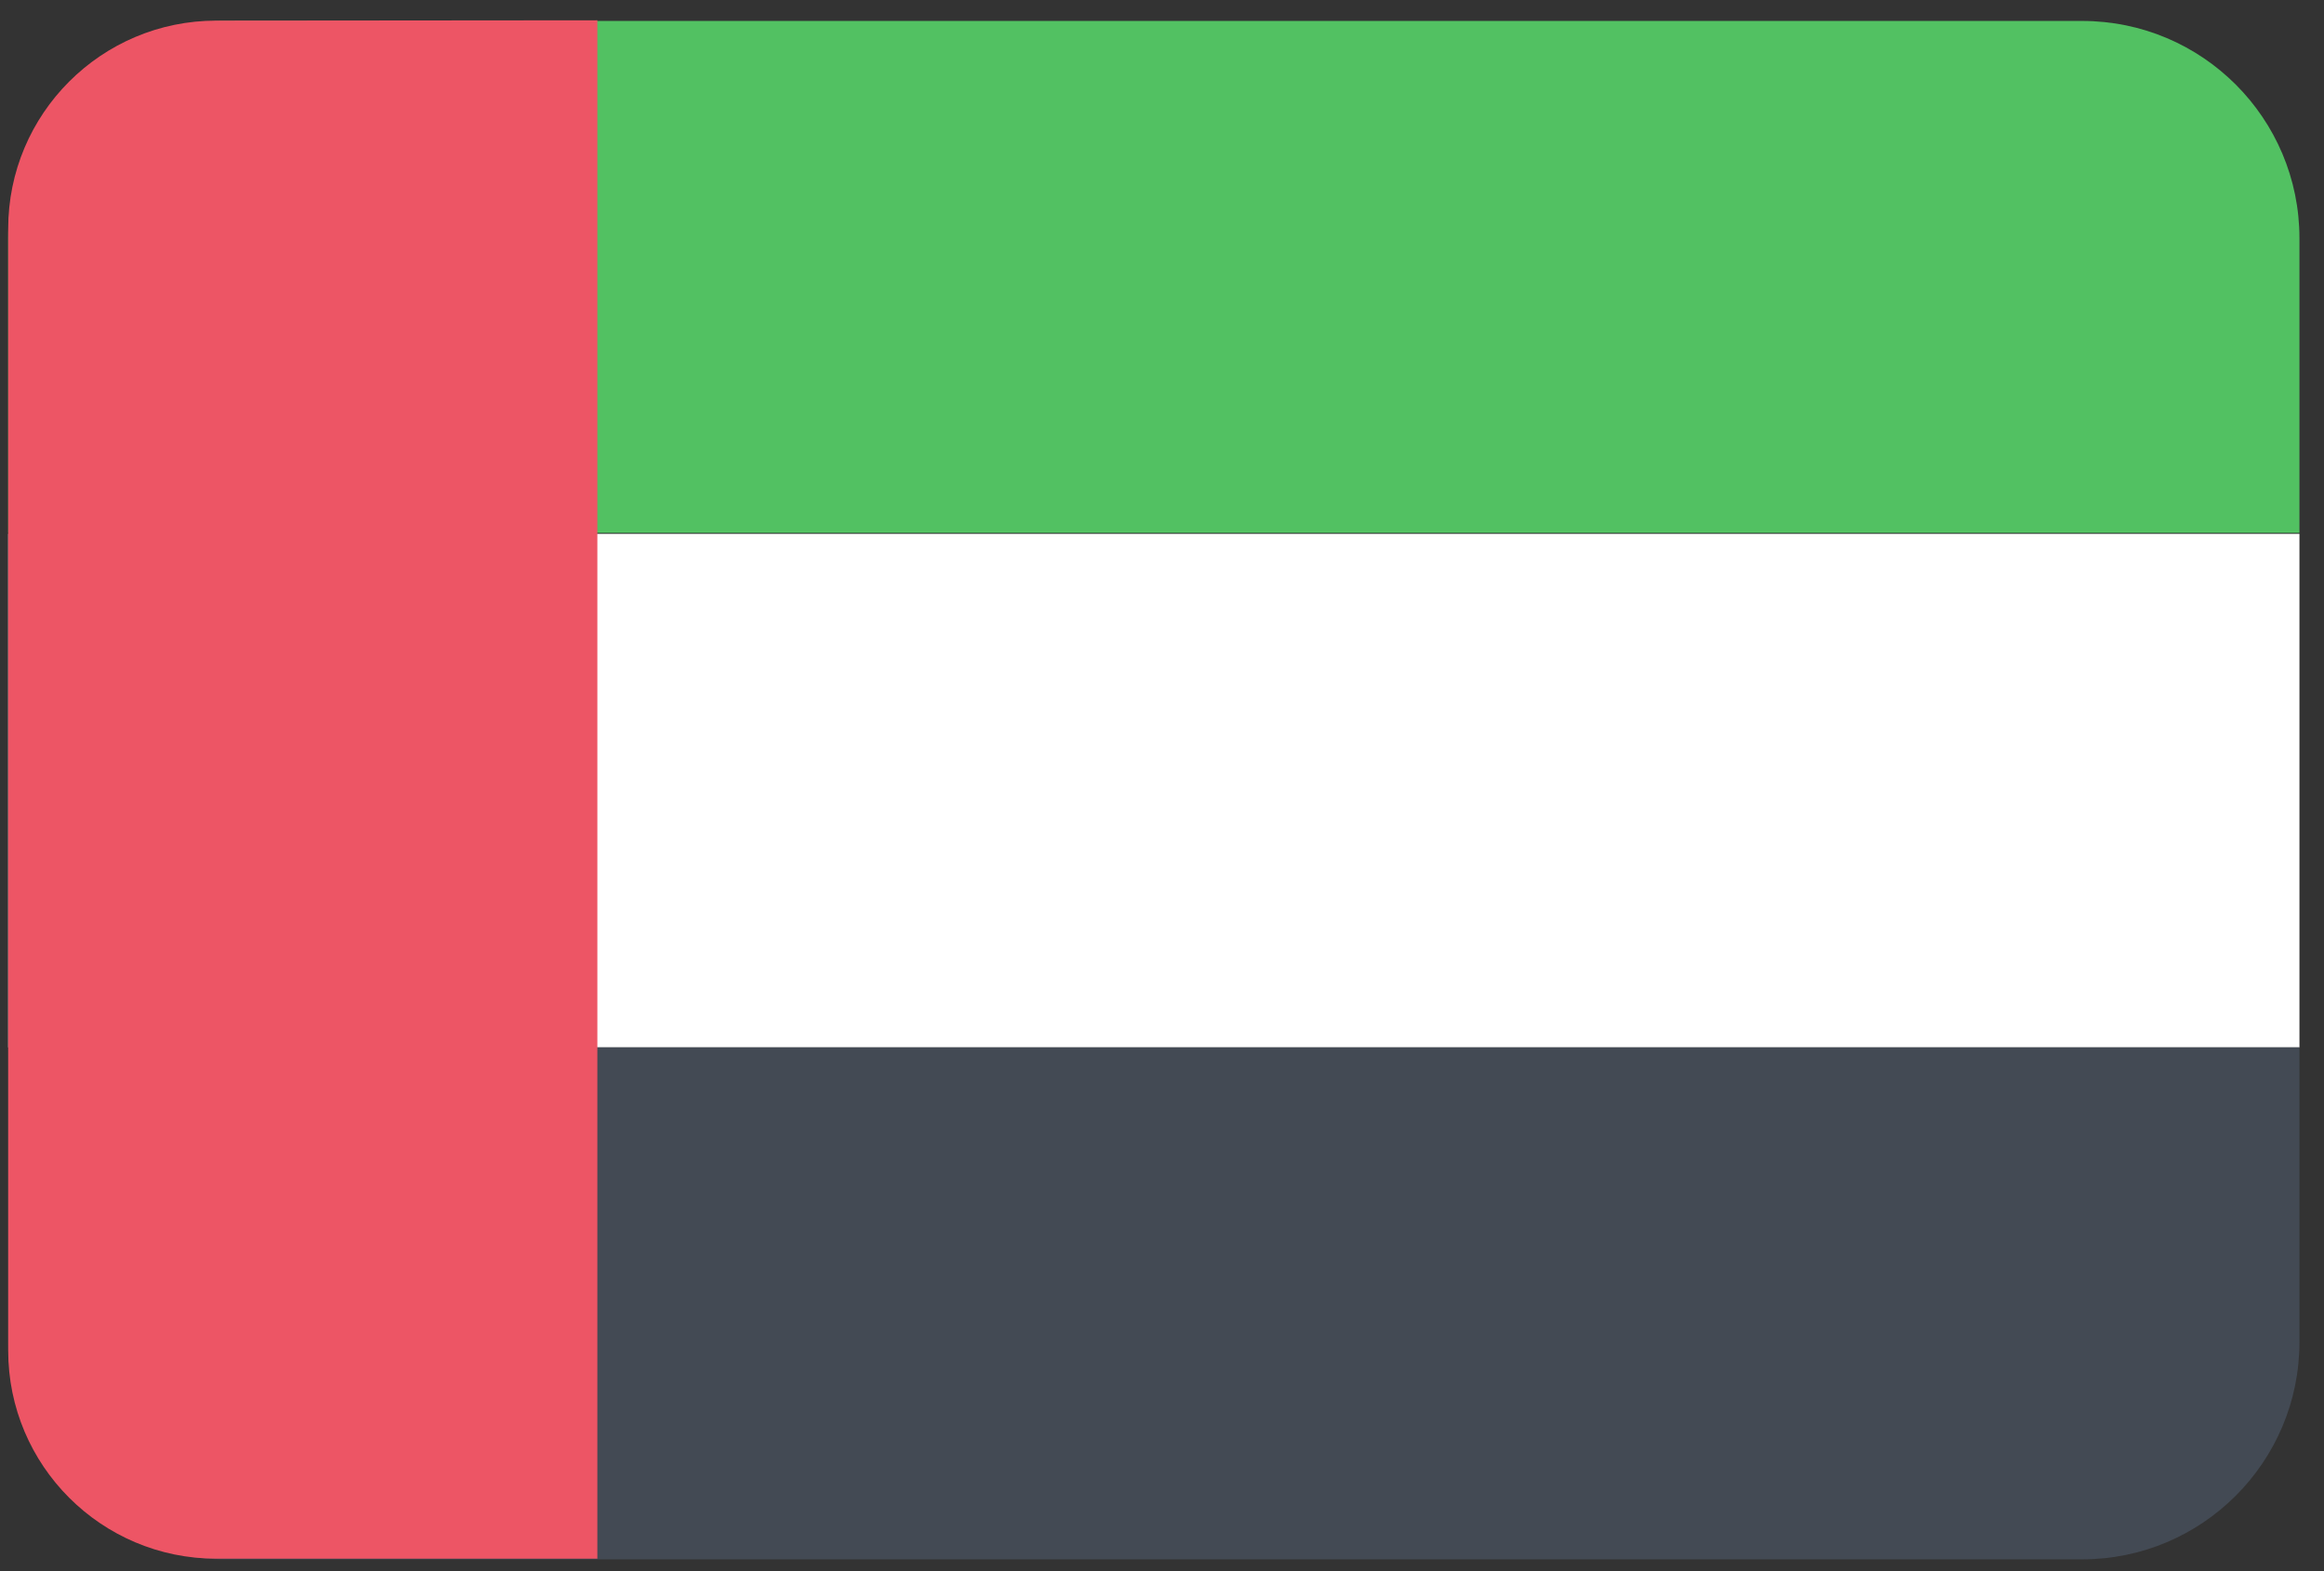 <svg xmlns:xlink="http://www.w3.org/1999/xlink" xmlns="http://www.w3.org/2000/svg" version="1.1" viewBox="0 0 71 48" height="48px" width="71px">
    
    <rect x="0" y="0" width="71" height="48" fill="#333333" stroke="none"/>
    
    <title>united_arab_emirates@2x</title>
    <desc>Created with Sketch.</desc>
    <defs></defs>
    <g transform="translate(-747, -866)" fill-rule="evenodd" fill="none" stroke-width="1" stroke="none" id="Flags">
        <g id="united_arab_emirates" fill-rule="nonzero" transform="translate(70, 70)">
            <g transform="translate(677, 796)">
                <g id="netherlands-2">
                    <g id="Mozambique-2">
                        <g id="Equatorial_Guinea-7">
                            <path fill="#52C162" id="Shape" d="M0.25,7.28 L0.25,16.28 L70.25,16.28 L70.25,7.28 C70.25,3.613 67.277,0.64 63.61,0.64 L6.89,0.64 C3.223,0.64 0.25,3.613 0.25,7.28 Z"></path>
                            <polygon points="0.25 32 70.25 32 70.25 16.31 0.25 16.31" fill="#FFFFFF" id="Shape"></polygon>
                            <path fill="#434A54" id="Shape" d="M0.25,41 C0.25,44.667 3.223,47.64 6.89,47.64 L63.61,47.64 C67.277,47.64 70.25,44.667 70.25,41 L70.25,32 L0.25,32 L0.25,41 Z"></path>
                        </g>
                    </g>
                </g>
                <path fill="#ED5565" id="Shape" d="M6.61,0.63 C3.097,0.63 0.25,3.477 0.25,6.99 L0.25,41.26 C0.25,44.773 3.097,47.62 6.61,47.62 L18.25,47.62 L18.25,0.62 L6.61,0.63 Z"></path>
            </g>
        </g>
    </g>
</svg>